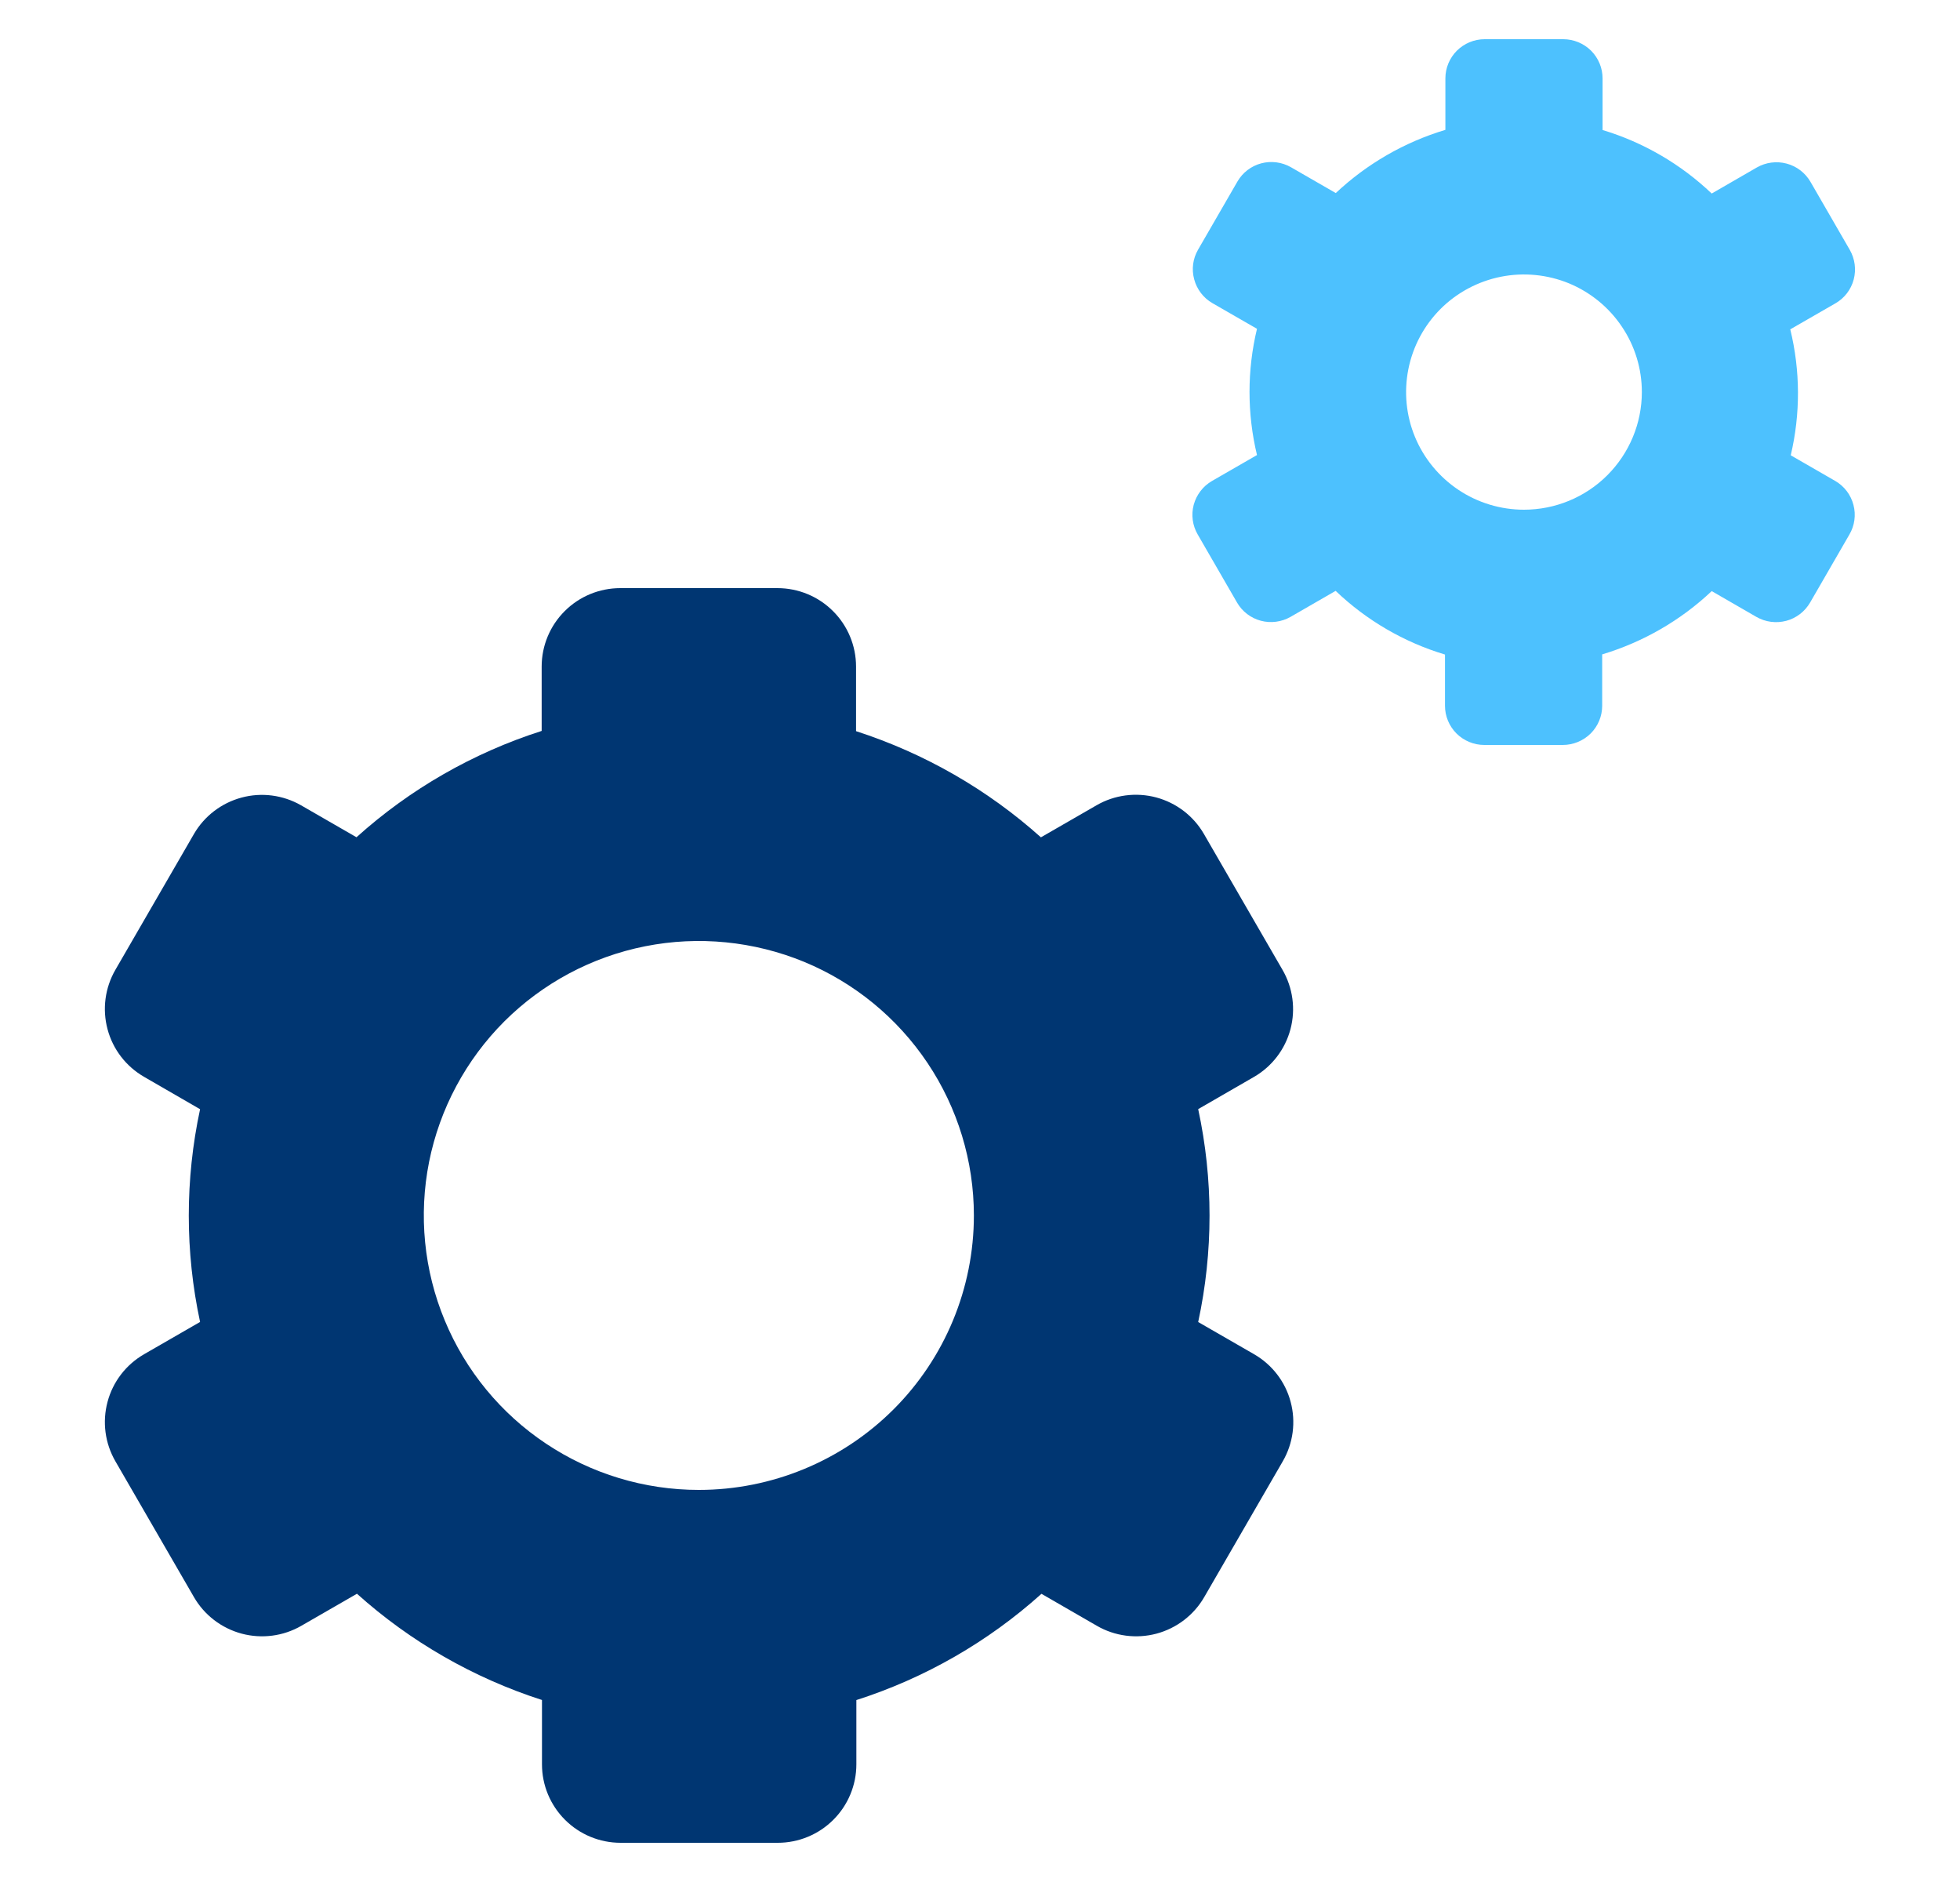 <?xml version="1.0" encoding="utf-8"?>
<svg xmlns="http://www.w3.org/2000/svg" width="25" height="24" viewBox="0 0 25 24" fill="none">
<path d="M16.358 12.367L15.356 10.635C15.223 10.405 15.004 10.238 14.747 10.169C14.491 10.101 14.217 10.136 13.987 10.269L13.277 10.678C12.595 10.067 11.791 9.606 10.919 9.324V8.5C10.919 8.235 10.813 7.98 10.625 7.793C10.437 7.605 10.182 7.5 9.916 7.5H7.912C7.646 7.5 7.391 7.605 7.203 7.793C7.015 7.98 6.909 8.235 6.909 8.5V9.321C6.034 9.601 5.229 10.063 4.547 10.677L3.839 10.269C3.609 10.138 3.337 10.102 3.081 10.171C2.825 10.24 2.607 10.406 2.474 10.635L1.472 12.367C1.339 12.597 1.303 12.87 1.372 13.126C1.44 13.382 1.608 13.6 1.839 13.733L2.552 14.145C2.36 15.039 2.36 15.964 2.552 16.858L1.839 17.269C1.608 17.402 1.44 17.62 1.372 17.876C1.303 18.132 1.339 18.405 1.472 18.635L2.474 20.367C2.607 20.597 2.826 20.764 3.083 20.833C3.339 20.901 3.613 20.866 3.843 20.733L4.553 20.324C5.235 20.936 6.04 21.398 6.913 21.679V22.5C6.913 22.765 7.019 23.02 7.207 23.207C7.395 23.395 7.65 23.5 7.916 23.5H9.92C10.186 23.5 10.441 23.395 10.629 23.207C10.817 23.02 10.923 22.765 10.923 22.5V21.68C11.797 21.4 12.602 20.938 13.284 20.325L13.991 20.733C14.221 20.866 14.495 20.901 14.751 20.833C15.008 20.764 15.227 20.597 15.36 20.367L16.362 18.635C16.495 18.405 16.531 18.132 16.462 17.876C16.394 17.62 16.226 17.402 15.995 17.269L15.283 16.859C15.476 15.964 15.476 15.039 15.283 14.144L15.995 13.733C16.225 13.6 16.392 13.381 16.46 13.125C16.528 12.869 16.491 12.596 16.358 12.367ZM8.914 19C8.22 19 7.542 18.795 6.965 18.41C6.388 18.026 5.938 17.479 5.673 16.839C5.407 16.2 5.338 15.496 5.473 14.817C5.609 14.138 5.943 13.515 6.433 13.025C6.924 12.536 7.549 12.202 8.23 12.067C8.91 11.932 9.615 12.002 10.257 12.266C10.898 12.531 11.445 12.98 11.831 13.556C12.216 14.131 12.422 14.808 12.422 15.5C12.422 16.428 12.053 17.319 11.395 17.975C10.737 18.631 9.844 19 8.914 19Z" fill="#003672"/>
<path d="M23.41 6.134L22.841 5.806C22.966 5.278 22.964 4.727 22.835 4.2L23.41 3.869C23.526 3.803 23.61 3.693 23.644 3.565C23.678 3.437 23.66 3.301 23.594 3.186L23.093 2.319C23.026 2.204 22.917 2.12 22.788 2.086C22.66 2.052 22.523 2.07 22.408 2.136L21.833 2.468C21.439 2.093 20.962 1.815 20.441 1.658V1C20.441 0.867 20.388 0.74 20.294 0.646C20.2 0.553 20.072 0.5 19.939 0.5H18.937C18.804 0.5 18.677 0.553 18.583 0.646C18.489 0.74 18.436 0.867 18.436 1V1.656C17.913 1.813 17.435 2.089 17.038 2.462L16.467 2.133C16.352 2.067 16.215 2.049 16.087 2.083C15.959 2.117 15.849 2.201 15.783 2.316L15.282 3.183C15.215 3.298 15.197 3.434 15.232 3.562C15.266 3.69 15.35 3.8 15.465 3.866L16.033 4.193C15.906 4.722 15.906 5.274 16.033 5.803L15.46 6.133C15.345 6.199 15.261 6.309 15.226 6.437C15.192 6.565 15.21 6.701 15.277 6.816L15.778 7.683C15.844 7.798 15.954 7.882 16.082 7.916C16.21 7.95 16.347 7.932 16.462 7.866L17.036 7.535C17.43 7.911 17.908 8.19 18.431 8.347V9C18.431 9.133 18.484 9.26 18.578 9.354C18.672 9.447 18.799 9.5 18.932 9.5H19.934C20.067 9.5 20.195 9.447 20.289 9.354C20.383 9.26 20.436 9.133 20.436 9V8.345C20.958 8.188 21.437 7.912 21.833 7.538L22.403 7.867C22.518 7.933 22.655 7.951 22.784 7.917C22.912 7.883 23.021 7.799 23.088 7.684L23.589 6.817C23.656 6.703 23.675 6.567 23.641 6.439C23.608 6.311 23.525 6.201 23.41 6.134ZM19.438 6.5C19.141 6.5 18.85 6.412 18.603 6.247C18.356 6.082 18.163 5.848 18.049 5.574C17.935 5.3 17.906 4.998 17.964 4.707C18.022 4.416 18.165 4.149 18.375 3.939C18.585 3.73 18.853 3.587 19.145 3.529C19.437 3.471 19.739 3.501 20.014 3.614C20.288 3.728 20.523 3.92 20.688 4.167C20.854 4.413 20.942 4.703 20.942 5C20.942 5.398 20.783 5.779 20.501 6.061C20.22 6.342 19.837 6.5 19.438 6.5Z" fill="#4DC1FE"/>
</svg>